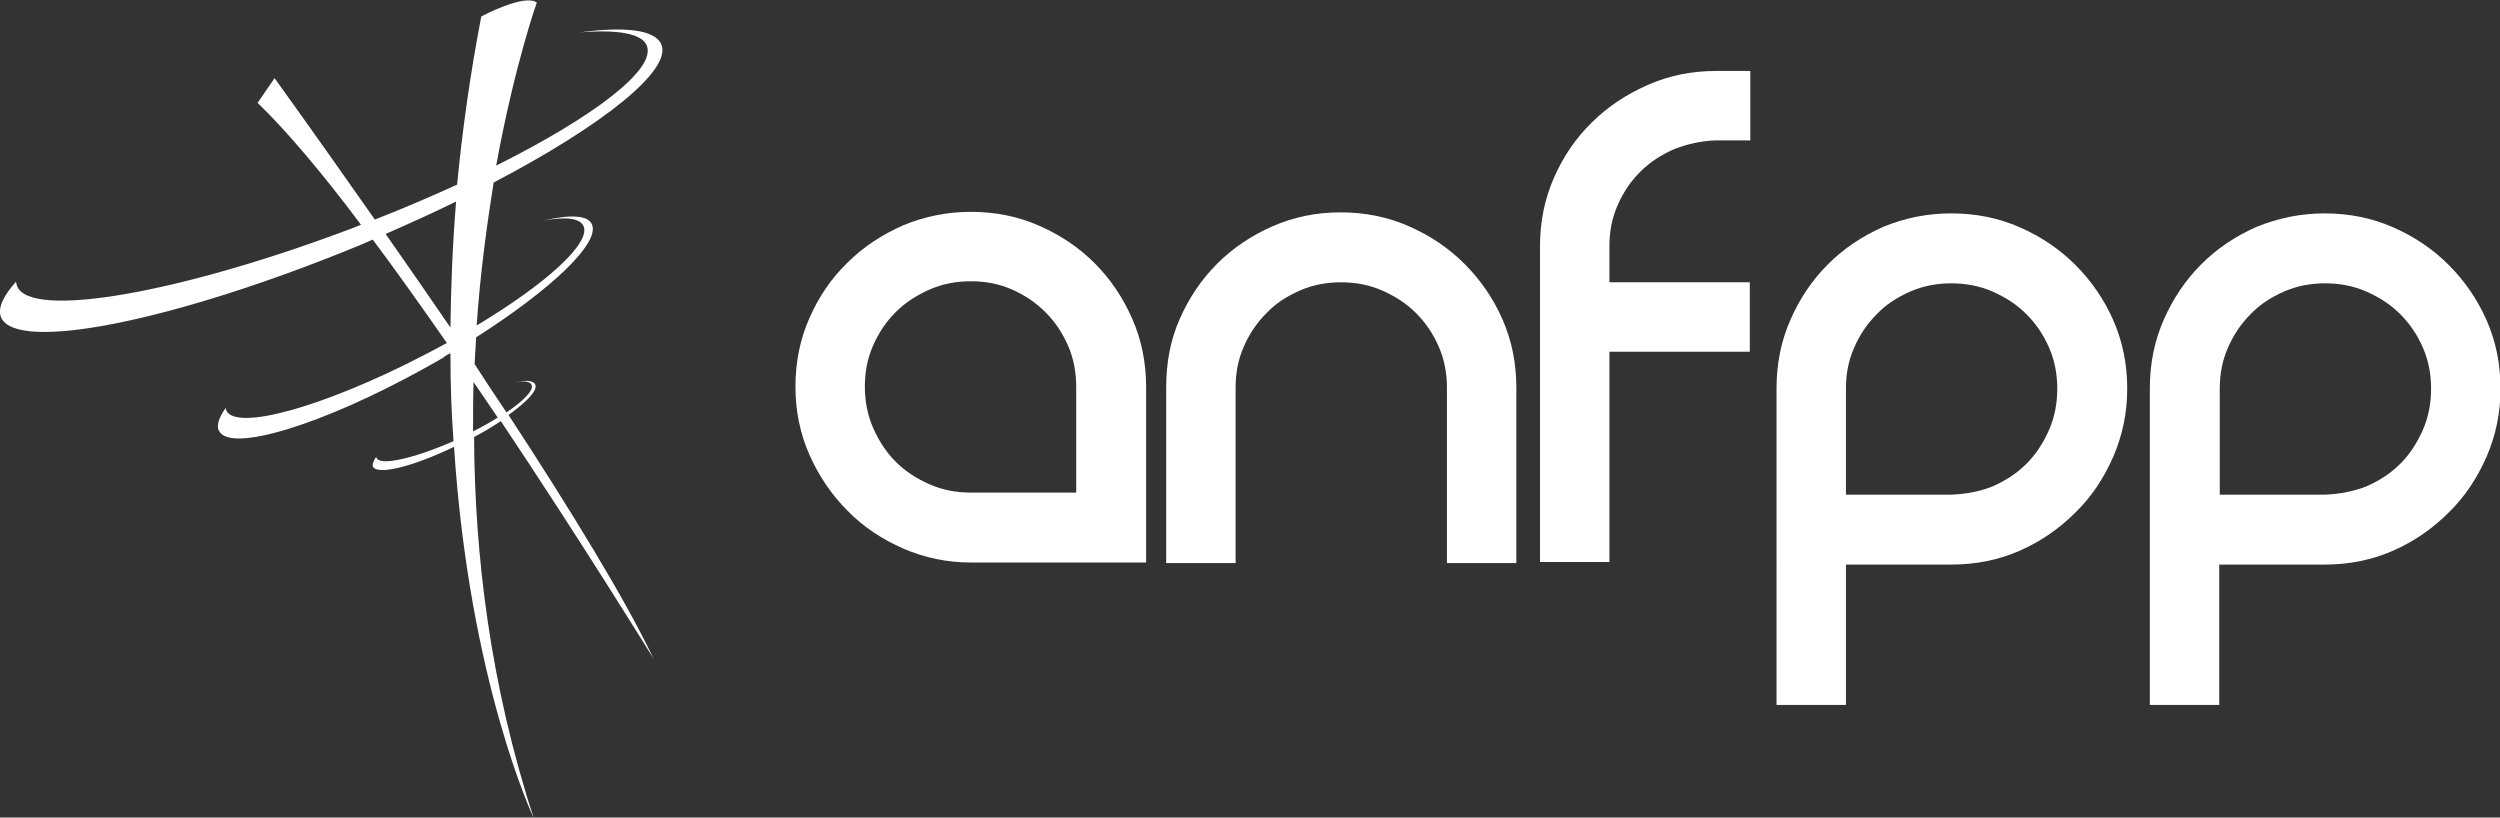 <?xml version="1.0" encoding="utf-8"?>
<!-- Generator: Adobe Illustrator 19.2.1, SVG Export Plug-In . SVG Version: 6.00 Build 0)  -->
<svg version="1.1" id="Calque_1" xmlns="http://www.w3.org/2000/svg" xmlns:xlink="http://www.w3.org/1999/xlink" x="0px" y="0px"
	 viewBox="0 0 486.2 159" style="enable-background:new 0 0 486.2 159;" xml:space="preserve">
<rect x="0" y="0" width="486.2" height="159" fill="#333333" stroke="none"/>
<style type="text/css">
	.st0{fill:#FFFFFF;}
</style>
<g>
	<path class="st0" d="M127.1,128.1c-5.6-11.8-16.5-29.5-28.2-47.4c3.6-2.6,5.7-4.8,5.2-5.9c-0.3-0.8-1.8-0.9-4-0.5
		c1.8-0.3,3.1-0.1,3.3,0.6c0.4,1-1.5,3-4.9,5.3c-2.1-3.1-4.2-6.3-6.2-9.4c0.1-1.7,0.2-3.5,0.3-5.2c14.6-9.3,24.2-18.4,22.5-22
		c-0.8-1.8-4.3-1.9-9.4-0.7c4.3-0.8,7.1-0.5,7.8,1.1c1.4,3.3-7.3,11.2-20.8,19.3c0.7-10.2,2-19.6,3.3-27.8
		c21.2-11.1,34.8-21.9,32.6-26.9c-1.2-2.8-7-3.5-15.9-2.3c7.4-0.6,12.2,0.2,13.1,2.6c1.8,4.6-10.3,13.8-29.3,23.3
		c3.6-19.7,7.9-31.7,7.9-31.7c-2.4-1.8-10.8,2.7-10.8,2.7c-2.2,11.4-3.7,22.3-4.7,32.7c-5,2.3-10.4,4.6-16,6.8
		c-11.2-16-19.5-27.5-19.5-27.5l-3.3,4.8c5.6,5.4,12.7,13.8,20.1,23.7c-0.4,0.2-0.8,0.3-1.2,0.5C35.3,57,5.8,62.2,3.3,55.6
		c-0.1-0.3-0.1-0.5-0.2-0.8c-2.5,2.8-3.6,5.2-2.9,6.9c2.9,7,34,0.7,69.5-13.9c0.9-0.4,1.9-0.8,2.8-1.2c4.7,6.3,9.6,13.2,14.4,20.1
		c-1.6,0.9-3.2,1.7-4.9,2.6c-19.2,9.9-36.2,14.6-38,10.5c-0.1-0.2-0.1-0.3-0.1-0.5c-1.3,1.9-1.9,3.5-1.3,4.5c2.1,4.3,20-1.1,40-12.2
		c1.2-0.7,2.4-1.3,3.5-2c0,0.1,0.1,0.1,0.1,0.2c0-0.1,0-0.2,0-0.3c0.5-0.3,0.9-0.6,1.4-0.8c0,6,0.2,11.7,0.6,17.1
		c-7.8,3.4-14.4,4.9-15,3.2c0-0.1,0-0.1,0-0.2c-0.6,0.8-0.8,1.5-0.7,1.9c0.8,1.8,7.7,0.1,15.8-3.8c3,45.9,15.5,72.2,15.5,72.2
		c-8.5-26-11.5-51.4-11.6-74.1c1.9-1,3.7-2.1,5.2-3.1C113.7,106.3,127.1,128.1,127.1,128.1z M87.6,63.7C83.2,57.3,79,51.2,75,45.5
		c4.8-2.1,9.4-4.2,13.7-6.3C88,47.8,87.7,55.9,87.6,63.7z M92,83.9c0-3.3,0-6.5,0.1-9.6c1.6,2.3,3.1,4.6,4.7,6.9
		C95.4,82.1,93.8,83,92,83.9z"/>
	<g>
		<path class="st0" d="M188.8,41.2c4.8,0,9.2,0.9,13.3,2.7c4.1,1.8,7.7,4.2,10.8,7.3c3.1,3.1,5.5,6.7,7.3,10.8
			c1.8,4.1,2.7,8.5,2.7,13.3v34.1h-34c-4.7,0-9-0.9-13.2-2.7c-4.1-1.8-7.8-4.2-10.9-7.4c-3.1-3.1-5.6-6.8-7.4-10.9
			c-1.8-4.1-2.7-8.5-2.7-13.2c0-4.8,0.9-9.2,2.7-13.3c1.8-4.1,4.2-7.7,7.4-10.8c3.1-3.1,6.8-5.5,10.9-7.3
			C179.8,42.1,184.2,41.2,188.8,41.2z M209.3,95.8V75.2c0-2.8-0.5-5.5-1.6-8c-1.1-2.5-2.5-4.6-4.4-6.5c-1.9-1.9-4-3.3-6.5-4.4
			c-2.5-1.1-5.1-1.6-8-1.6c-2.8,0-5.5,0.5-8,1.6c-2.5,1.1-4.7,2.5-6.6,4.4c-1.9,1.9-3.3,4-4.4,6.5c-1.1,2.5-1.6,5.1-1.6,8
			c0,2.8,0.5,5.5,1.6,8c1.1,2.5,2.5,4.7,4.4,6.6c1.9,1.9,4.1,3.3,6.6,4.4c2.5,1.1,5.2,1.6,8,1.6H209.3z"/>
		<path class="st0" d="M229.4,62.1c1.8-4.1,4.2-7.7,7.3-10.8c3.1-3.1,6.7-5.5,10.8-7.3c4.1-1.8,8.5-2.7,13.2-2.7
			c4.8,0,9.2,0.9,13.3,2.7c4.1,1.8,7.7,4.2,10.8,7.3c3.1,3.1,5.6,6.7,7.4,10.8c1.8,4.1,2.7,8.5,2.7,13.3v34.1h-13.5V75.4
			c0-2.8-0.5-5.5-1.6-8c-1.1-2.5-2.5-4.6-4.4-6.5c-1.9-1.9-4.1-3.3-6.6-4.4c-2.5-1.1-5.2-1.6-8-1.6c-2.8,0-5.5,0.5-8,1.6
			c-2.5,1.1-4.7,2.5-6.5,4.4c-1.9,1.9-3.3,4-4.4,6.5c-1.1,2.5-1.6,5.1-1.6,8v34.1h-13.5V75.4C226.8,70.6,227.6,66.2,229.4,62.1z"/>
		<path class="st0" d="M325.6,29c-2.5,1.1-4.7,2.5-6.6,4.4c-1.9,1.9-3.3,4-4.4,6.5c-1.1,2.5-1.6,5.1-1.6,8v7h27.3v13.5H313v40.9
			h-13.5V47.9c0-4.8,0.9-9.2,2.7-13.3c1.8-4.1,4.2-7.7,7.4-10.8c3.1-3.1,6.8-5.5,10.9-7.3c4.1-1.8,8.5-2.7,13.2-2.7h6.7v13.5h-6.7
			C330.8,27.4,328.2,28,325.6,29z"/>
		<path class="st0" d="M379.5,41.5c4.8,0,9.2,0.9,13.3,2.7c4.1,1.8,7.7,4.2,10.8,7.3c3.1,3.1,5.6,6.7,7.4,10.8
			c1.8,4.1,2.7,8.5,2.7,13.3c0,4.7-0.9,9-2.7,13.2c-1.8,4.1-4.2,7.8-7.4,10.9c-3.1,3.1-6.7,5.6-10.8,7.4c-4.1,1.8-8.5,2.7-13.3,2.7
			H359v27.3h-13.5V75.5c0-4.8,0.9-9.2,2.7-13.3c1.8-4.1,4.2-7.7,7.3-10.8c3.1-3.1,6.7-5.5,10.8-7.3
			C370.4,42.4,374.8,41.5,379.5,41.5z M387.5,94.6c2.5-1.1,4.7-2.5,6.6-4.4c1.9-1.9,3.3-4.1,4.4-6.6c1.1-2.5,1.6-5.2,1.6-8
			c0-2.8-0.5-5.5-1.6-8c-1.1-2.5-2.5-4.6-4.4-6.5c-1.9-1.9-4.1-3.3-6.6-4.4c-2.5-1.1-5.2-1.6-8-1.6c-2.8,0-5.5,0.5-8,1.6
			c-2.5,1.1-4.7,2.5-6.5,4.4c-1.9,1.9-3.3,4-4.4,6.5c-1.1,2.5-1.6,5.1-1.6,8v20.6h20.5C382.3,96.1,385,95.6,387.5,94.6z"/>
		<path class="st0" d="M452.1,41.5c4.8,0,9.2,0.9,13.3,2.7c4.1,1.8,7.7,4.2,10.8,7.3c3.1,3.1,5.6,6.7,7.4,10.8
			c1.8,4.1,2.7,8.5,2.7,13.3c0,4.7-0.9,9-2.7,13.2c-1.8,4.1-4.2,7.8-7.4,10.9c-3.1,3.1-6.7,5.6-10.8,7.4c-4.1,1.8-8.5,2.7-13.3,2.7
			h-20.5v27.3h-13.5V75.5c0-4.8,0.9-9.2,2.7-13.3c1.8-4.1,4.2-7.7,7.3-10.8c3.1-3.1,6.7-5.5,10.8-7.3
			C443.1,42.4,447.5,41.5,452.1,41.5z M460.2,94.6c2.5-1.1,4.7-2.5,6.6-4.4c1.9-1.9,3.3-4.1,4.4-6.6c1.1-2.5,1.6-5.2,1.6-8
			c0-2.8-0.5-5.5-1.6-8c-1.1-2.5-2.5-4.6-4.4-6.5c-1.9-1.9-4.1-3.3-6.6-4.4c-2.5-1.1-5.2-1.6-8-1.6c-2.8,0-5.5,0.5-8,1.6
			c-2.5,1.1-4.7,2.5-6.5,4.4c-1.9,1.9-3.3,4-4.4,6.5c-1.1,2.5-1.6,5.1-1.6,8v20.6h20.5C454.9,96.1,457.6,95.6,460.2,94.6z"/>
	</g>
</g>
</svg>
